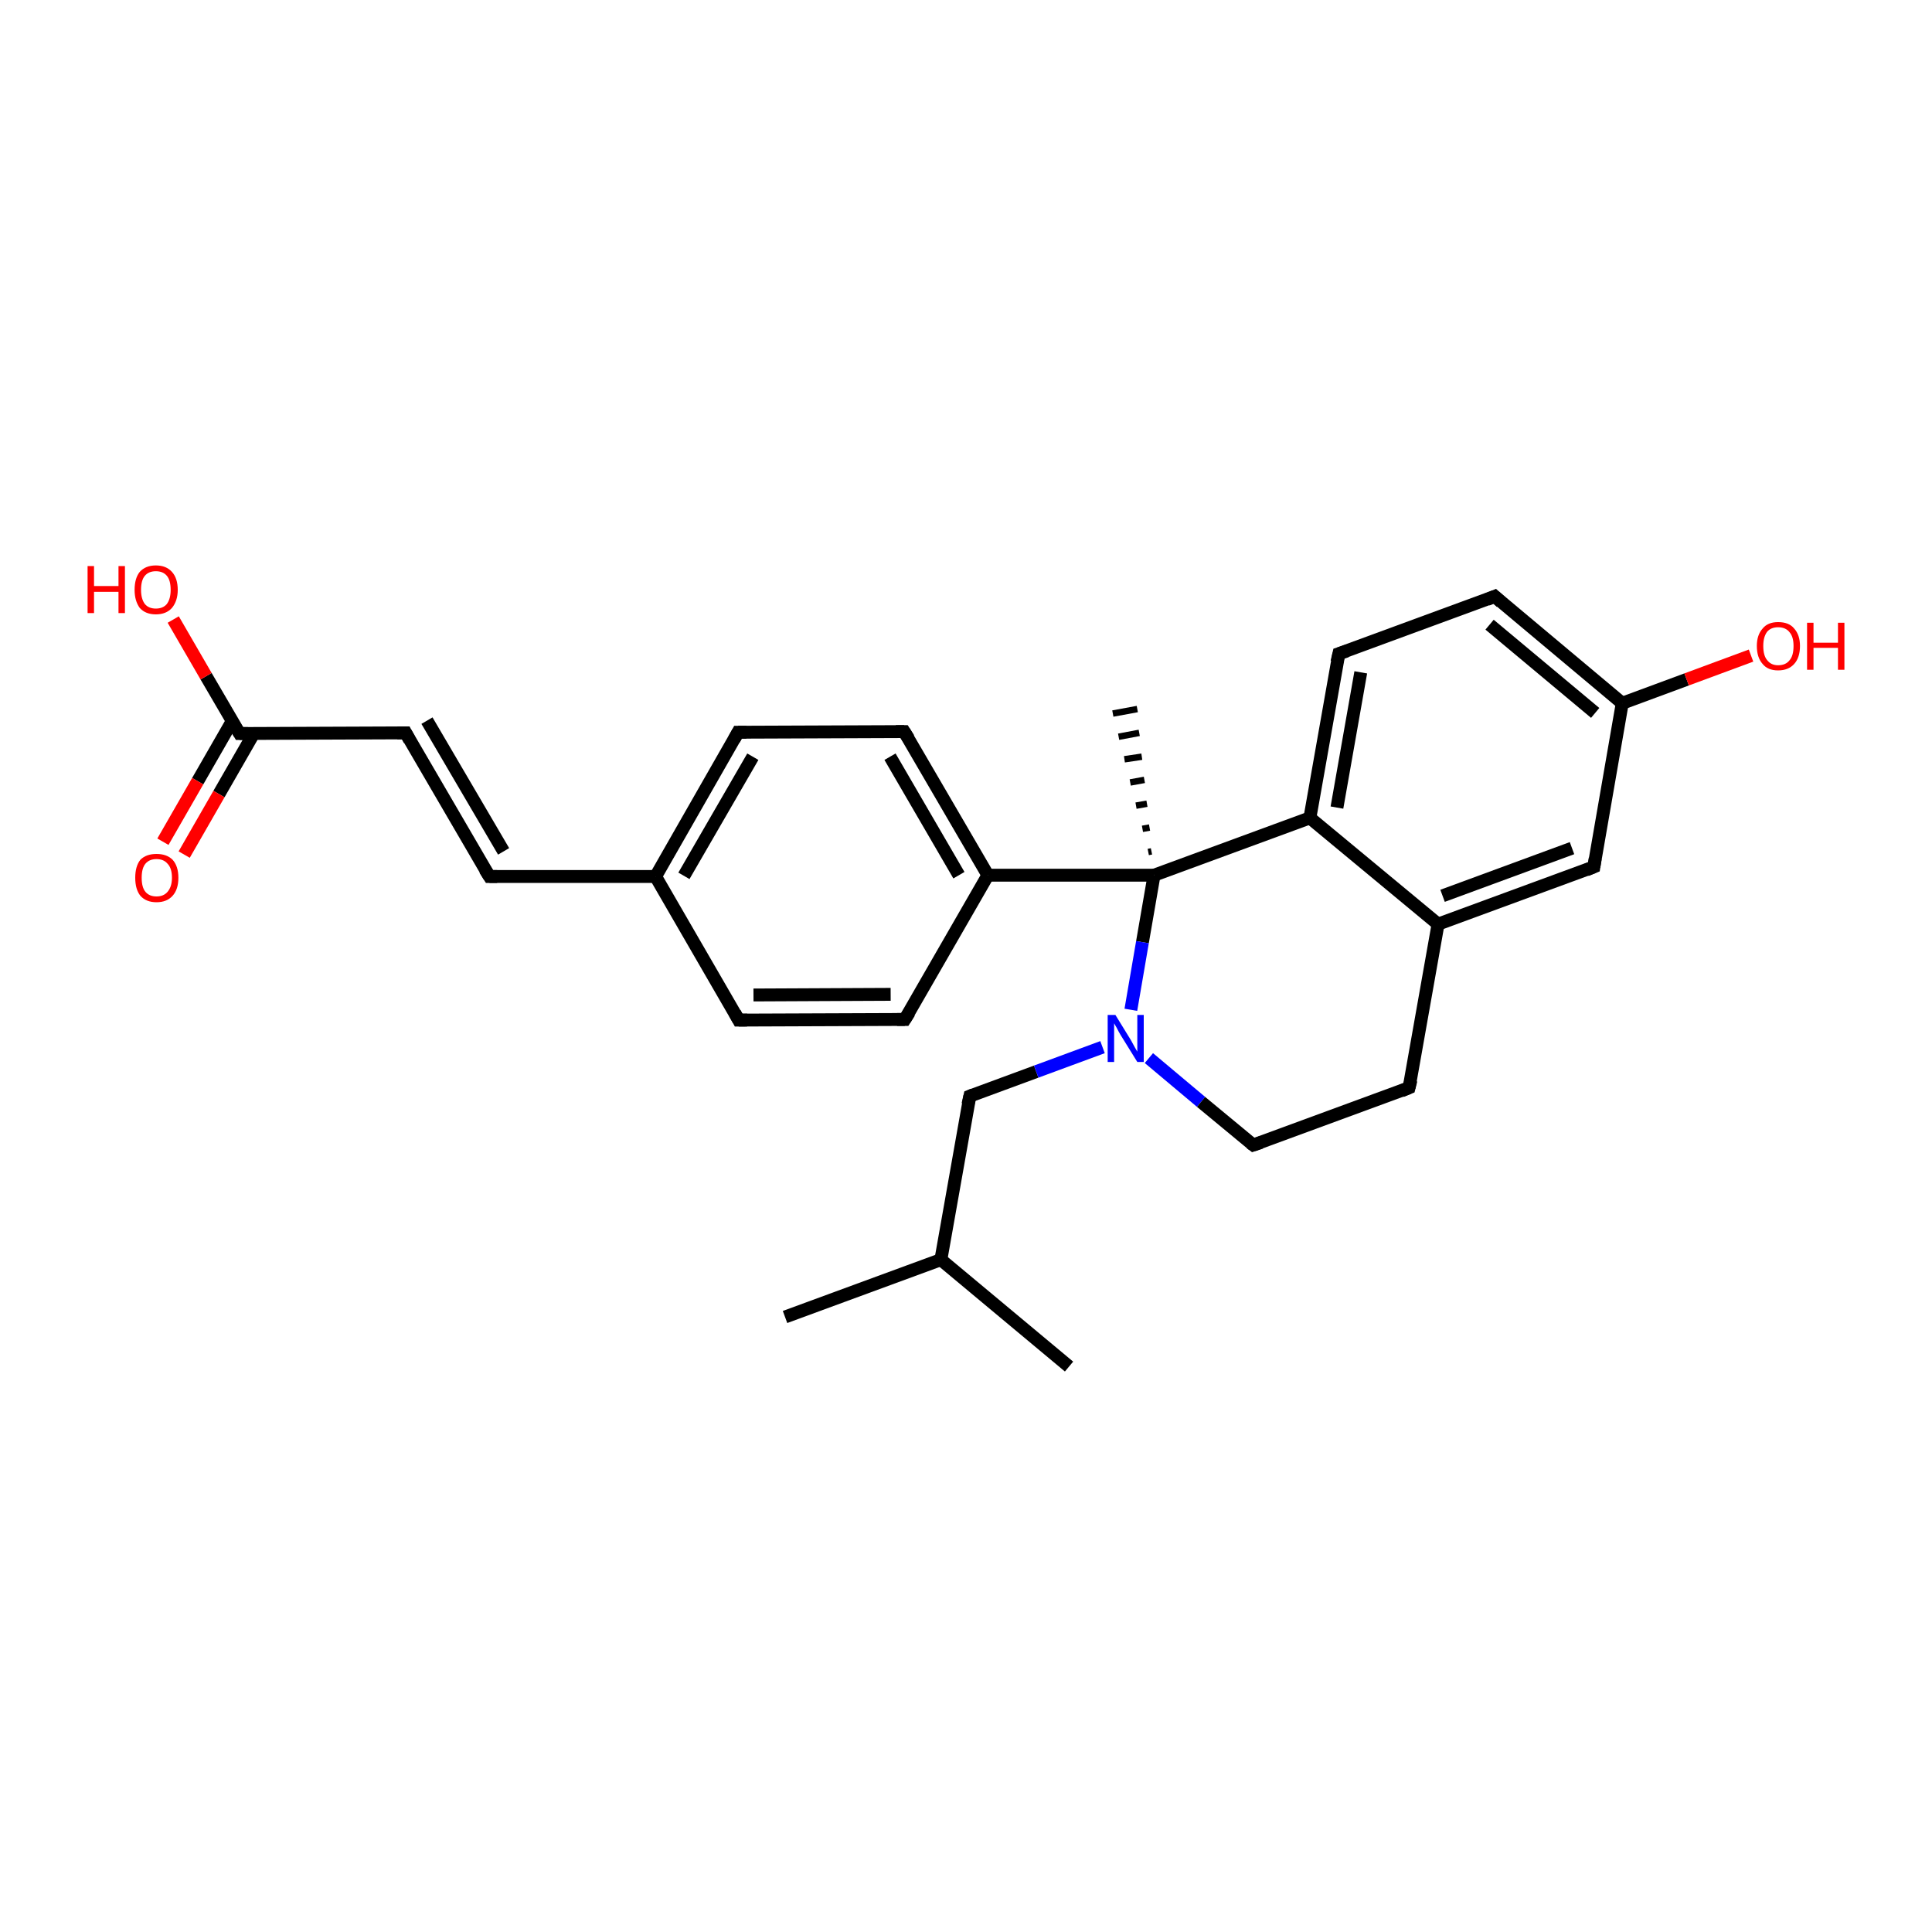 <?xml version='1.0' encoding='iso-8859-1'?>
<svg version='1.1' baseProfile='full'
              xmlns='http://www.w3.org/2000/svg'
                      xmlns:rdkit='http://www.rdkit.org/xml'
                      xmlns:xlink='http://www.w3.org/1999/xlink'
                  xml:space='preserve'
width='300px' height='300px' viewBox='0 0 300 300'>
<!-- END OF HEADER -->
<rect style='opacity:1.0;fill:#FFFFFF;stroke:none' width='300.0' height='300.0' x='0.0' y='0.0'> </rect>
<path class='bond-0 atom-0 atom-1' d='M 121.9,204.5 L 146.1,195.6' style='fill:none;fill-rule:evenodd;stroke:#000000;stroke-width:2.0px;stroke-linecap:butt;stroke-linejoin:miter;stroke-opacity:1' />
<path class='bond-1 atom-1 atom-2' d='M 146.1,195.6 L 166.0,212.2' style='fill:none;fill-rule:evenodd;stroke:#000000;stroke-width:2.0px;stroke-linecap:butt;stroke-linejoin:miter;stroke-opacity:1' />
<path class='bond-2 atom-1 atom-3' d='M 146.1,195.6 L 150.6,170.2' style='fill:none;fill-rule:evenodd;stroke:#000000;stroke-width:2.0px;stroke-linecap:butt;stroke-linejoin:miter;stroke-opacity:1' />
<path class='bond-3 atom-3 atom-4' d='M 150.6,170.2 L 160.9,166.4' style='fill:none;fill-rule:evenodd;stroke:#000000;stroke-width:2.0px;stroke-linecap:butt;stroke-linejoin:miter;stroke-opacity:1' />
<path class='bond-3 atom-3 atom-4' d='M 160.9,166.4 L 171.2,162.6' style='fill:none;fill-rule:evenodd;stroke:#0000FF;stroke-width:2.0px;stroke-linecap:butt;stroke-linejoin:miter;stroke-opacity:1' />
<path class='bond-4 atom-4 atom-5' d='M 178.4,164.3 L 186.5,171.1' style='fill:none;fill-rule:evenodd;stroke:#0000FF;stroke-width:2.0px;stroke-linecap:butt;stroke-linejoin:miter;stroke-opacity:1' />
<path class='bond-4 atom-4 atom-5' d='M 186.5,171.1 L 194.6,177.8' style='fill:none;fill-rule:evenodd;stroke:#000000;stroke-width:2.0px;stroke-linecap:butt;stroke-linejoin:miter;stroke-opacity:1' />
<path class='bond-5 atom-5 atom-6' d='M 194.6,177.8 L 218.8,168.9' style='fill:none;fill-rule:evenodd;stroke:#000000;stroke-width:2.0px;stroke-linecap:butt;stroke-linejoin:miter;stroke-opacity:1' />
<path class='bond-6 atom-6 atom-7' d='M 218.8,168.9 L 223.3,143.5' style='fill:none;fill-rule:evenodd;stroke:#000000;stroke-width:2.0px;stroke-linecap:butt;stroke-linejoin:miter;stroke-opacity:1' />
<path class='bond-7 atom-7 atom-8' d='M 223.3,143.5 L 247.5,134.6' style='fill:none;fill-rule:evenodd;stroke:#000000;stroke-width:2.0px;stroke-linecap:butt;stroke-linejoin:miter;stroke-opacity:1' />
<path class='bond-7 atom-7 atom-8' d='M 224.0,139.1 L 244.1,131.7' style='fill:none;fill-rule:evenodd;stroke:#000000;stroke-width:2.0px;stroke-linecap:butt;stroke-linejoin:miter;stroke-opacity:1' />
<path class='bond-8 atom-8 atom-9' d='M 247.5,134.6 L 251.9,109.2' style='fill:none;fill-rule:evenodd;stroke:#000000;stroke-width:2.0px;stroke-linecap:butt;stroke-linejoin:miter;stroke-opacity:1' />
<path class='bond-9 atom-9 atom-10' d='M 251.9,109.2 L 261.9,105.5' style='fill:none;fill-rule:evenodd;stroke:#000000;stroke-width:2.0px;stroke-linecap:butt;stroke-linejoin:miter;stroke-opacity:1' />
<path class='bond-9 atom-9 atom-10' d='M 261.9,105.5 L 271.9,101.8' style='fill:none;fill-rule:evenodd;stroke:#FF0000;stroke-width:2.0px;stroke-linecap:butt;stroke-linejoin:miter;stroke-opacity:1' />
<path class='bond-10 atom-9 atom-11' d='M 251.9,109.2 L 232.1,92.6' style='fill:none;fill-rule:evenodd;stroke:#000000;stroke-width:2.0px;stroke-linecap:butt;stroke-linejoin:miter;stroke-opacity:1' />
<path class='bond-10 atom-9 atom-11' d='M 247.7,110.7 L 231.3,97.0' style='fill:none;fill-rule:evenodd;stroke:#000000;stroke-width:2.0px;stroke-linecap:butt;stroke-linejoin:miter;stroke-opacity:1' />
<path class='bond-11 atom-11 atom-12' d='M 232.1,92.6 L 207.9,101.5' style='fill:none;fill-rule:evenodd;stroke:#000000;stroke-width:2.0px;stroke-linecap:butt;stroke-linejoin:miter;stroke-opacity:1' />
<path class='bond-12 atom-12 atom-13' d='M 207.9,101.5 L 203.4,127.0' style='fill:none;fill-rule:evenodd;stroke:#000000;stroke-width:2.0px;stroke-linecap:butt;stroke-linejoin:miter;stroke-opacity:1' />
<path class='bond-12 atom-12 atom-13' d='M 211.3,104.4 L 207.6,125.4' style='fill:none;fill-rule:evenodd;stroke:#000000;stroke-width:2.0px;stroke-linecap:butt;stroke-linejoin:miter;stroke-opacity:1' />
<path class='bond-13 atom-13 atom-14' d='M 203.4,127.0 L 179.2,135.9' style='fill:none;fill-rule:evenodd;stroke:#000000;stroke-width:2.0px;stroke-linecap:butt;stroke-linejoin:miter;stroke-opacity:1' />
<path class='bond-14 atom-14 atom-15' d='M 178.3,132.3 L 178.8,132.2' style='fill:none;fill-rule:evenodd;stroke:#000000;stroke-width:1.0px;stroke-linecap:butt;stroke-linejoin:miter;stroke-opacity:1' />
<path class='bond-14 atom-14 atom-15' d='M 177.4,128.7 L 178.5,128.5' style='fill:none;fill-rule:evenodd;stroke:#000000;stroke-width:1.0px;stroke-linecap:butt;stroke-linejoin:miter;stroke-opacity:1' />
<path class='bond-14 atom-14 atom-15' d='M 176.4,125.1 L 178.1,124.8' style='fill:none;fill-rule:evenodd;stroke:#000000;stroke-width:1.0px;stroke-linecap:butt;stroke-linejoin:miter;stroke-opacity:1' />
<path class='bond-14 atom-14 atom-15' d='M 175.5,121.5 L 177.7,121.1' style='fill:none;fill-rule:evenodd;stroke:#000000;stroke-width:1.0px;stroke-linecap:butt;stroke-linejoin:miter;stroke-opacity:1' />
<path class='bond-14 atom-14 atom-15' d='M 174.6,117.9 L 177.3,117.5' style='fill:none;fill-rule:evenodd;stroke:#000000;stroke-width:1.0px;stroke-linecap:butt;stroke-linejoin:miter;stroke-opacity:1' />
<path class='bond-14 atom-14 atom-15' d='M 173.7,114.4 L 176.9,113.8' style='fill:none;fill-rule:evenodd;stroke:#000000;stroke-width:1.0px;stroke-linecap:butt;stroke-linejoin:miter;stroke-opacity:1' />
<path class='bond-14 atom-14 atom-15' d='M 172.8,110.8 L 176.6,110.1' style='fill:none;fill-rule:evenodd;stroke:#000000;stroke-width:1.0px;stroke-linecap:butt;stroke-linejoin:miter;stroke-opacity:1' />
<path class='bond-15 atom-14 atom-16' d='M 179.2,135.9 L 153.4,135.9' style='fill:none;fill-rule:evenodd;stroke:#000000;stroke-width:2.0px;stroke-linecap:butt;stroke-linejoin:miter;stroke-opacity:1' />
<path class='bond-16 atom-16 atom-17' d='M 153.4,135.9 L 140.4,113.6' style='fill:none;fill-rule:evenodd;stroke:#000000;stroke-width:2.0px;stroke-linecap:butt;stroke-linejoin:miter;stroke-opacity:1' />
<path class='bond-16 atom-16 atom-17' d='M 148.9,135.9 L 138.2,117.5' style='fill:none;fill-rule:evenodd;stroke:#000000;stroke-width:2.0px;stroke-linecap:butt;stroke-linejoin:miter;stroke-opacity:1' />
<path class='bond-17 atom-17 atom-18' d='M 140.4,113.6 L 114.6,113.7' style='fill:none;fill-rule:evenodd;stroke:#000000;stroke-width:2.0px;stroke-linecap:butt;stroke-linejoin:miter;stroke-opacity:1' />
<path class='bond-18 atom-18 atom-19' d='M 114.6,113.7 L 101.8,136.1' style='fill:none;fill-rule:evenodd;stroke:#000000;stroke-width:2.0px;stroke-linecap:butt;stroke-linejoin:miter;stroke-opacity:1' />
<path class='bond-18 atom-18 atom-19' d='M 116.9,117.5 L 106.2,136.0' style='fill:none;fill-rule:evenodd;stroke:#000000;stroke-width:2.0px;stroke-linecap:butt;stroke-linejoin:miter;stroke-opacity:1' />
<path class='bond-19 atom-19 atom-20' d='M 101.8,136.1 L 76.0,136.1' style='fill:none;fill-rule:evenodd;stroke:#000000;stroke-width:2.0px;stroke-linecap:butt;stroke-linejoin:miter;stroke-opacity:1' />
<path class='bond-20 atom-20 atom-21' d='M 76.0,136.1 L 63.0,113.8' style='fill:none;fill-rule:evenodd;stroke:#000000;stroke-width:2.0px;stroke-linecap:butt;stroke-linejoin:miter;stroke-opacity:1' />
<path class='bond-20 atom-20 atom-21' d='M 78.2,132.2 L 66.3,111.9' style='fill:none;fill-rule:evenodd;stroke:#000000;stroke-width:2.0px;stroke-linecap:butt;stroke-linejoin:miter;stroke-opacity:1' />
<path class='bond-21 atom-21 atom-22' d='M 63.0,113.8 L 37.2,113.9' style='fill:none;fill-rule:evenodd;stroke:#000000;stroke-width:2.0px;stroke-linecap:butt;stroke-linejoin:miter;stroke-opacity:1' />
<path class='bond-22 atom-22 atom-23' d='M 37.2,113.9 L 32.0,105.0' style='fill:none;fill-rule:evenodd;stroke:#000000;stroke-width:2.0px;stroke-linecap:butt;stroke-linejoin:miter;stroke-opacity:1' />
<path class='bond-22 atom-22 atom-23' d='M 32.0,105.0 L 26.9,96.2' style='fill:none;fill-rule:evenodd;stroke:#FF0000;stroke-width:2.0px;stroke-linecap:butt;stroke-linejoin:miter;stroke-opacity:1' />
<path class='bond-23 atom-22 atom-24' d='M 36.1,111.9 L 30.7,121.3' style='fill:none;fill-rule:evenodd;stroke:#000000;stroke-width:2.0px;stroke-linecap:butt;stroke-linejoin:miter;stroke-opacity:1' />
<path class='bond-23 atom-22 atom-24' d='M 30.7,121.3 L 25.3,130.7' style='fill:none;fill-rule:evenodd;stroke:#FF0000;stroke-width:2.0px;stroke-linecap:butt;stroke-linejoin:miter;stroke-opacity:1' />
<path class='bond-23 atom-22 atom-24' d='M 39.4,113.9 L 34.0,123.3' style='fill:none;fill-rule:evenodd;stroke:#000000;stroke-width:2.0px;stroke-linecap:butt;stroke-linejoin:miter;stroke-opacity:1' />
<path class='bond-23 atom-22 atom-24' d='M 34.0,123.3 L 28.6,132.7' style='fill:none;fill-rule:evenodd;stroke:#FF0000;stroke-width:2.0px;stroke-linecap:butt;stroke-linejoin:miter;stroke-opacity:1' />
<path class='bond-24 atom-19 atom-25' d='M 101.8,136.1 L 114.7,158.4' style='fill:none;fill-rule:evenodd;stroke:#000000;stroke-width:2.0px;stroke-linecap:butt;stroke-linejoin:miter;stroke-opacity:1' />
<path class='bond-25 atom-25 atom-26' d='M 114.7,158.4 L 140.5,158.3' style='fill:none;fill-rule:evenodd;stroke:#000000;stroke-width:2.0px;stroke-linecap:butt;stroke-linejoin:miter;stroke-opacity:1' />
<path class='bond-25 atom-25 atom-26' d='M 117.0,154.5 L 138.3,154.4' style='fill:none;fill-rule:evenodd;stroke:#000000;stroke-width:2.0px;stroke-linecap:butt;stroke-linejoin:miter;stroke-opacity:1' />
<path class='bond-26 atom-14 atom-4' d='M 179.2,135.9 L 177.4,146.3' style='fill:none;fill-rule:evenodd;stroke:#000000;stroke-width:2.0px;stroke-linecap:butt;stroke-linejoin:miter;stroke-opacity:1' />
<path class='bond-26 atom-14 atom-4' d='M 177.4,146.3 L 175.6,156.8' style='fill:none;fill-rule:evenodd;stroke:#0000FF;stroke-width:2.0px;stroke-linecap:butt;stroke-linejoin:miter;stroke-opacity:1' />
<path class='bond-27 atom-26 atom-16' d='M 140.5,158.3 L 153.4,135.9' style='fill:none;fill-rule:evenodd;stroke:#000000;stroke-width:2.0px;stroke-linecap:butt;stroke-linejoin:miter;stroke-opacity:1' />
<path class='bond-28 atom-13 atom-7' d='M 203.4,127.0 L 223.3,143.5' style='fill:none;fill-rule:evenodd;stroke:#000000;stroke-width:2.0px;stroke-linecap:butt;stroke-linejoin:miter;stroke-opacity:1' />
<path d='M 150.3,171.5 L 150.6,170.2 L 151.1,170.0' style='fill:none;stroke:#000000;stroke-width:2.0px;stroke-linecap:butt;stroke-linejoin:miter;stroke-opacity:1;' />
<path d='M 194.2,177.5 L 194.6,177.8 L 195.8,177.4' style='fill:none;stroke:#000000;stroke-width:2.0px;stroke-linecap:butt;stroke-linejoin:miter;stroke-opacity:1;' />
<path d='M 217.6,169.4 L 218.8,168.9 L 219.1,167.7' style='fill:none;stroke:#000000;stroke-width:2.0px;stroke-linecap:butt;stroke-linejoin:miter;stroke-opacity:1;' />
<path d='M 246.3,135.1 L 247.5,134.6 L 247.7,133.3' style='fill:none;stroke:#000000;stroke-width:2.0px;stroke-linecap:butt;stroke-linejoin:miter;stroke-opacity:1;' />
<path d='M 233.1,93.5 L 232.1,92.6 L 230.9,93.1' style='fill:none;stroke:#000000;stroke-width:2.0px;stroke-linecap:butt;stroke-linejoin:miter;stroke-opacity:1;' />
<path d='M 209.1,101.1 L 207.9,101.5 L 207.6,102.8' style='fill:none;stroke:#000000;stroke-width:2.0px;stroke-linecap:butt;stroke-linejoin:miter;stroke-opacity:1;' />
<path d='M 141.1,114.7 L 140.4,113.6 L 139.1,113.6' style='fill:none;stroke:#000000;stroke-width:2.0px;stroke-linecap:butt;stroke-linejoin:miter;stroke-opacity:1;' />
<path d='M 115.9,113.7 L 114.6,113.7 L 114.0,114.8' style='fill:none;stroke:#000000;stroke-width:2.0px;stroke-linecap:butt;stroke-linejoin:miter;stroke-opacity:1;' />
<path d='M 77.2,136.1 L 76.0,136.1 L 75.3,135.0' style='fill:none;stroke:#000000;stroke-width:2.0px;stroke-linecap:butt;stroke-linejoin:miter;stroke-opacity:1;' />
<path d='M 63.6,114.9 L 63.0,113.8 L 61.7,113.8' style='fill:none;stroke:#000000;stroke-width:2.0px;stroke-linecap:butt;stroke-linejoin:miter;stroke-opacity:1;' />
<path d='M 38.5,113.9 L 37.2,113.9 L 36.9,113.4' style='fill:none;stroke:#000000;stroke-width:2.0px;stroke-linecap:butt;stroke-linejoin:miter;stroke-opacity:1;' />
<path d='M 114.1,157.3 L 114.7,158.4 L 116.0,158.4' style='fill:none;stroke:#000000;stroke-width:2.0px;stroke-linecap:butt;stroke-linejoin:miter;stroke-opacity:1;' />
<path d='M 139.3,158.3 L 140.5,158.3 L 141.2,157.2' style='fill:none;stroke:#000000;stroke-width:2.0px;stroke-linecap:butt;stroke-linejoin:miter;stroke-opacity:1;' />
<path class='atom-4' d='M 173.2 157.6
L 175.6 161.5
Q 175.8 161.9, 176.2 162.6
Q 176.6 163.3, 176.6 163.3
L 176.6 157.6
L 177.6 157.6
L 177.6 164.9
L 176.6 164.9
L 174.0 160.7
Q 173.7 160.2, 173.4 159.6
Q 173.1 159.1, 173.0 158.9
L 173.0 164.9
L 172.0 164.9
L 172.0 157.6
L 173.2 157.6
' fill='#0000FF'/>
<path class='atom-10' d='M 272.8 100.3
Q 272.8 98.6, 273.7 97.6
Q 274.5 96.6, 276.1 96.6
Q 277.8 96.6, 278.6 97.6
Q 279.5 98.6, 279.5 100.3
Q 279.5 102.1, 278.6 103.1
Q 277.7 104.1, 276.1 104.1
Q 274.5 104.1, 273.7 103.1
Q 272.8 102.1, 272.8 100.3
M 276.1 103.3
Q 277.3 103.3, 277.9 102.5
Q 278.5 101.8, 278.5 100.3
Q 278.5 98.9, 277.9 98.2
Q 277.3 97.4, 276.1 97.4
Q 275.0 97.4, 274.4 98.1
Q 273.8 98.9, 273.8 100.3
Q 273.8 101.8, 274.4 102.5
Q 275.0 103.3, 276.1 103.3
' fill='#FF0000'/>
<path class='atom-10' d='M 280.6 96.7
L 281.6 96.7
L 281.6 99.8
L 285.4 99.8
L 285.4 96.7
L 286.4 96.7
L 286.4 104.0
L 285.4 104.0
L 285.4 100.6
L 281.6 100.6
L 281.6 104.0
L 280.6 104.0
L 280.6 96.7
' fill='#FF0000'/>
<path class='atom-23' d='M 13.6 87.9
L 14.6 87.9
L 14.6 91.0
L 18.4 91.0
L 18.4 87.9
L 19.4 87.9
L 19.4 95.2
L 18.4 95.2
L 18.4 91.9
L 14.6 91.9
L 14.6 95.2
L 13.6 95.2
L 13.6 87.9
' fill='#FF0000'/>
<path class='atom-23' d='M 20.9 91.6
Q 20.9 89.8, 21.7 88.8
Q 22.6 87.8, 24.2 87.8
Q 25.8 87.8, 26.7 88.8
Q 27.6 89.8, 27.6 91.6
Q 27.6 93.3, 26.7 94.4
Q 25.8 95.4, 24.2 95.4
Q 22.6 95.4, 21.7 94.4
Q 20.9 93.3, 20.9 91.6
M 24.2 94.5
Q 25.3 94.5, 25.9 93.8
Q 26.5 93.0, 26.5 91.6
Q 26.5 90.1, 25.9 89.4
Q 25.3 88.7, 24.2 88.7
Q 23.1 88.7, 22.5 89.4
Q 21.9 90.1, 21.9 91.6
Q 21.9 93.0, 22.5 93.8
Q 23.1 94.5, 24.2 94.5
' fill='#FF0000'/>
<path class='atom-24' d='M 21.0 136.3
Q 21.0 134.5, 21.8 133.5
Q 22.7 132.6, 24.3 132.6
Q 25.9 132.6, 26.8 133.5
Q 27.7 134.5, 27.7 136.3
Q 27.7 138.1, 26.8 139.1
Q 25.9 140.1, 24.3 140.1
Q 22.7 140.1, 21.8 139.1
Q 21.0 138.1, 21.0 136.3
M 24.3 139.2
Q 25.4 139.2, 26.0 138.5
Q 26.7 137.7, 26.7 136.3
Q 26.7 134.8, 26.0 134.1
Q 25.4 133.4, 24.3 133.4
Q 23.2 133.4, 22.6 134.1
Q 22.0 134.8, 22.0 136.3
Q 22.0 137.8, 22.6 138.5
Q 23.2 139.2, 24.3 139.2
' fill='#FF0000'/>
</svg>
